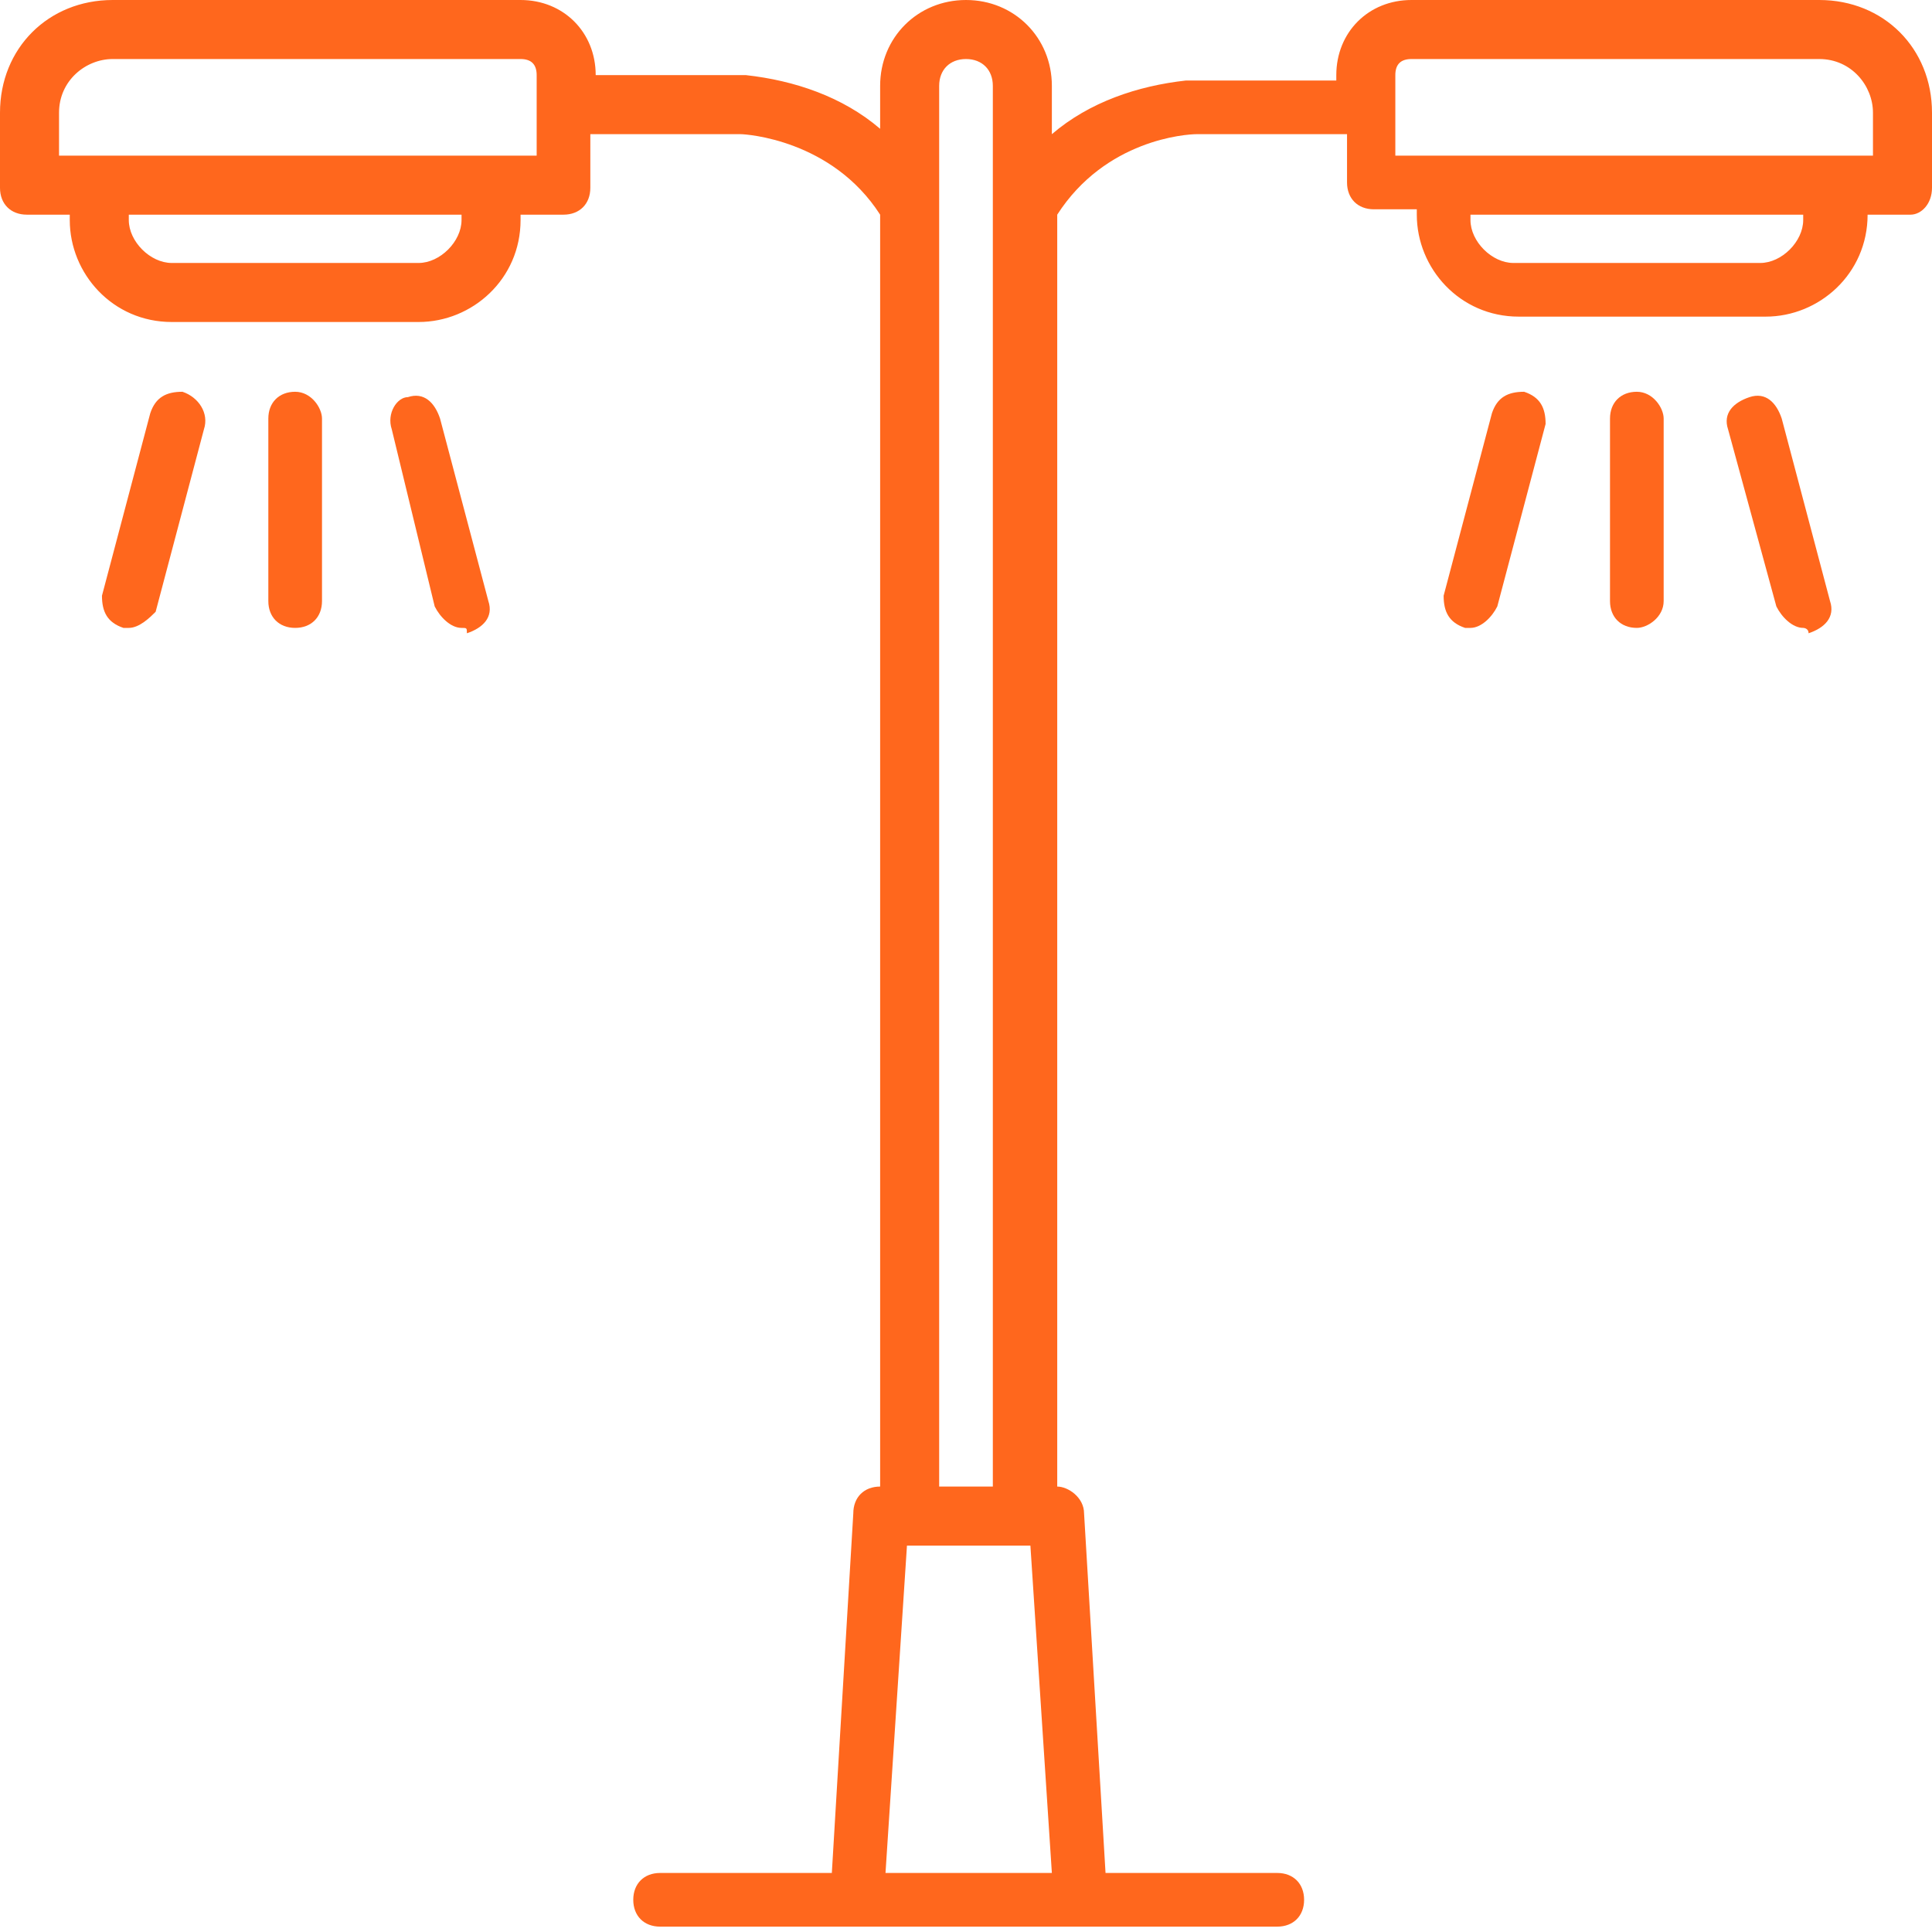<?xml version="1.0" encoding="utf-8"?>
<!-- Generator: Adobe Illustrator 26.4.1, SVG Export Plug-In . SVG Version: 6.00 Build 0)  -->
<svg version="1.1" id="Layer_1" xmlns="http://www.w3.org/2000/svg" xmlns:xlink="http://www.w3.org/1999/xlink" x="0px" y="0px"
	 viewBox="0 0 36 36" style="enable-background:new 0 0 36 36;" xml:space="preserve">
<style type="text/css">
	.st0{fill:#FF671D;}
</style>
<g>
	<path class="st0" d="M5.5,11.7c-0.3,0-0.5-0.2-0.5-0.5V7.8c0-0.3,0.2-0.5,0.5-0.5S6,7.6,6,7.8v3.4C6,11.5,5.8,11.7,5.5,11.7z"/>
	<path class="st0" d="M2.4,11.7c0,0-0.1,0-0.1,0c-0.3-0.1-0.4-0.3-0.4-0.6l0.9-3.4c0.1-0.3,0.3-0.4,0.6-0.4c0,0,0,0,0,0
		C3.7,7.4,3.9,7.7,3.8,8l-0.9,3.4C2.8,11.5,2.6,11.7,2.4,11.7z"/>
	<path class="st0" d="M8.6,11.7c-0.2,0-0.4-0.2-0.5-0.4L7.3,8C7.2,7.7,7.4,7.4,7.6,7.4c0,0,0,0,0,0c0.3-0.1,0.5,0.1,0.6,0.4
		c0,0,0,0,0,0l0.9,3.4c0.1,0.3-0.1,0.5-0.4,0.6C8.7,11.7,8.7,11.7,8.6,11.7L8.6,11.7z"/>
	<path class="st0" d="M30.5,11.7c-0.3,0-0.5-0.2-0.5-0.5V7.8c0-0.3,0.2-0.5,0.5-0.5S31,7.6,31,7.8v3.4C31,11.5,30.7,11.7,30.5,11.7z
		"/>
	<path class="st0" d="M27.4,11.7c0,0-0.1,0-0.1,0c-0.3-0.1-0.4-0.3-0.4-0.6l0.9-3.4c0.1-0.3,0.3-0.4,0.6-0.4c0,0,0,0,0,0
		c0.3,0.1,0.4,0.3,0.4,0.6l-0.9,3.4C27.8,11.5,27.6,11.7,27.4,11.7z"/>
	<path class="st0" d="M33.6,11.7c-0.2,0-0.4-0.2-0.5-0.4L32.2,8c-0.1-0.3,0.1-0.5,0.4-0.6c0,0,0,0,0,0c0.3-0.1,0.5,0.1,0.6,0.4
		c0,0,0,0,0,0l0.9,3.4c0.1,0.3-0.1,0.5-0.4,0.6C33.7,11.7,33.6,11.7,33.6,11.7L33.6,11.7z"/>
	<path class="st0" d="M33.9,0h-7.6c-0.8,0-1.4,0.6-1.4,1.4v0.1h-2.8c-0.9,0.1-1.8,0.4-2.5,1V1.6C19.6,0.7,18.9,0,18,0
		c-0.9,0-1.6,0.7-1.6,1.6v0.8c-0.7-0.6-1.6-0.9-2.5-1h-2.8V1.4c0-0.8-0.6-1.4-1.4-1.4H2.1C0.9,0,0,0.9,0,2.1v1.4C0,3.8,0.2,4,0.5,4
		c0,0,0,0,0,0h0.8v0.1c0,1,0.8,1.9,1.9,1.9h4.6c1,0,1.9-0.8,1.9-1.9V4h0.8c0.3,0,0.5-0.2,0.5-0.5V2.5h2.8c0.1,0,1.7,0.1,2.6,1.5
		v23.7h0c-0.3,0-0.5,0.2-0.5,0.5l-0.4,6.7h-3.2c-0.3,0-0.5,0.2-0.5,0.5c0,0.3,0.2,0.5,0.5,0.5h11.5c0.3,0,0.5-0.2,0.5-0.5
		c0-0.3-0.2-0.5-0.5-0.5h-3.2l-0.4-6.7c0-0.3-0.3-0.5-0.5-0.5h0V4c0.9-1.4,2.4-1.5,2.6-1.5h2.8v0.9c0,0.3,0.2,0.5,0.5,0.5h0.8v0.1
		c0,1,0.8,1.9,1.9,1.9h4.6c1,0,1.9-0.8,1.9-1.9V4h0.8C35.8,4,36,3.8,36,3.5c0,0,0,0,0,0V2.1C36,0.9,35.1,0,33.9,0 M8.6,4.1
		c0,0.4-0.4,0.8-0.8,0.8c0,0,0,0,0,0H3.2c-0.4,0-0.8-0.4-0.8-0.8l0,0V4h6.2V4.1z M10,2.9H1.1V2.1c0-0.6,0.5-1,1-1h7.6
		c0.2,0,0.3,0.1,0.3,0.3L10,2.9z M16.5,34.9l0.4-6.1h2.3l0.4,6.1H16.5z M17.5,27.7V3.9c0,0,0,0,0,0V1.6c0-0.3,0.2-0.5,0.5-0.5
		c0.3,0,0.5,0.2,0.5,0.5v26.1H17.5z M33.6,4.1c0,0.4-0.4,0.8-0.8,0.8h-4.6c-0.4,0-0.8-0.4-0.8-0.8V4h6.2L33.6,4.1z M34.9,2.9H26V1.4
		c0-0.2,0.1-0.3,0.3-0.3h7.6c0.6,0,1,0.5,1,1L34.9,2.9z"/>
</g>
</svg>
